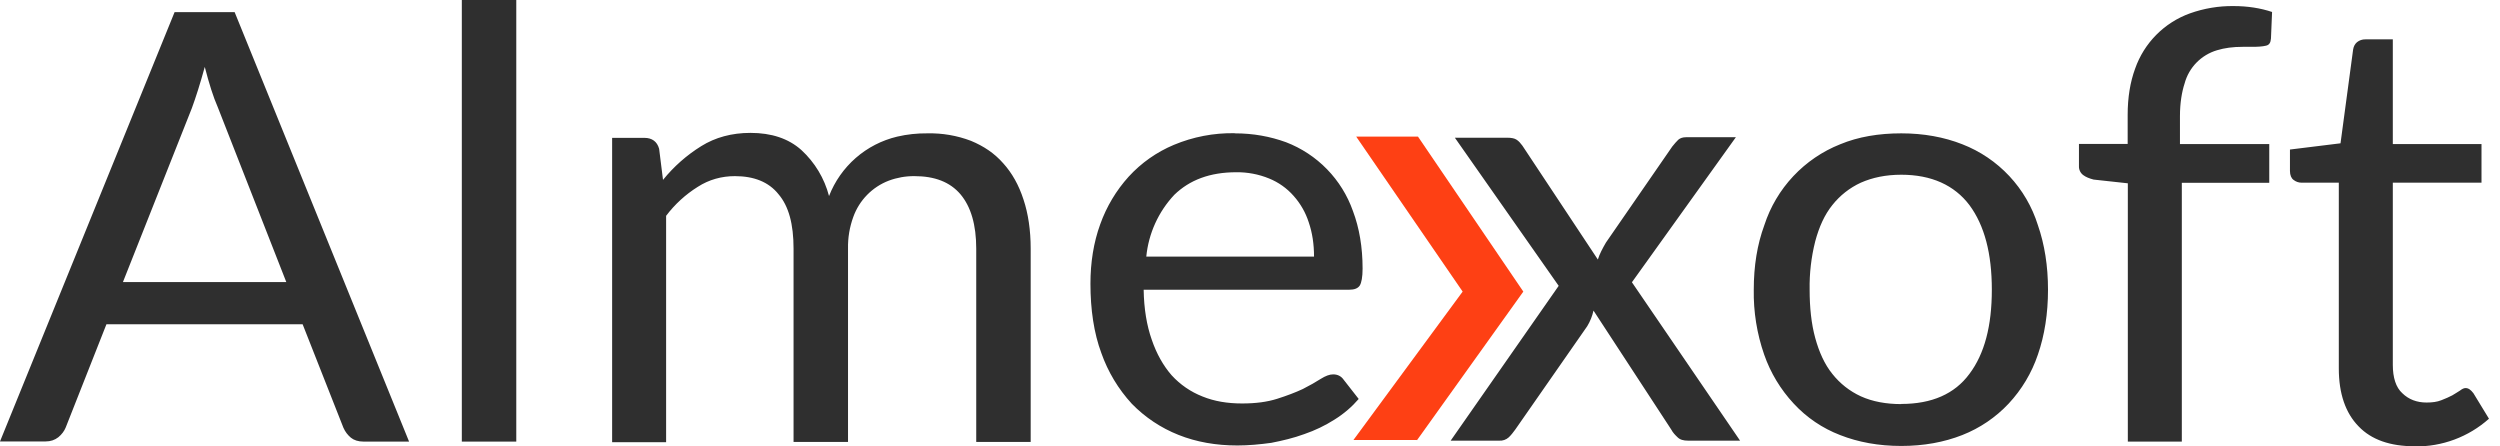 <svg width="168" height="30" viewBox="0 0 168 30" fill="none" xmlns="http://www.w3.org/2000/svg">
<path d="M95.215 29.57H90.949L98.29 19.595L91.137 9.181H95.289L102.367 19.595L95.215 29.591V29.57Z" fill="#FE4014"/>
<path d="M27.5 29.675H24.426C24.07 29.675 23.788 29.581 23.579 29.413C23.37 29.236 23.203 29.027 23.077 28.744L20.337 21.791H7.152L4.413 28.734C4.318 28.964 4.151 29.194 3.921 29.382C3.681 29.57 3.398 29.665 3.064 29.665H0L11.732 0.816H15.768L27.49 29.675H27.5ZM8.26 18.957H19.24L14.639 7.215C14.325 6.504 14.043 5.594 13.761 4.496C13.614 5.061 13.447 5.573 13.311 6.033C13.165 6.504 13.028 6.891 12.893 7.267L8.26 18.957ZM34.694 0V29.675H31.034V0H34.694ZM41.135 29.675V9.264H43.3C43.822 9.264 44.157 9.515 44.293 9.996L44.554 12.088C45.278 11.192 46.148 10.425 47.127 9.818C48.068 9.233 49.176 8.93 50.431 8.93C51.842 8.93 52.982 9.306 53.85 10.08C54.755 10.911 55.402 11.986 55.711 13.175C56.094 12.188 56.711 11.309 57.508 10.613C58.306 9.917 59.261 9.426 60.291 9.181C60.956 9.026 61.637 8.953 62.319 8.961C63.319 8.938 64.313 9.108 65.247 9.463C66.105 9.818 66.826 10.299 67.422 10.979C68.008 11.627 68.468 12.443 68.781 13.415C69.095 14.357 69.262 15.475 69.262 16.709V29.696H65.603V16.709C65.603 15.109 65.247 13.896 64.547 13.06C63.836 12.223 62.8 11.836 61.452 11.836C60.863 11.831 60.278 11.934 59.726 12.14C59.177 12.35 58.68 12.677 58.268 13.098C57.857 13.518 57.541 14.022 57.342 14.576C57.093 15.259 56.972 15.982 56.987 16.709V29.696H53.327V16.709C53.327 15.057 53.003 13.855 52.313 13.049C51.654 12.223 50.661 11.836 49.385 11.836C48.496 11.836 47.649 12.067 46.886 12.558C46.066 13.071 45.346 13.73 44.763 14.503V29.717H41.135V29.675ZM82.971 8.961C84.225 8.961 85.355 9.17 86.421 9.557C87.46 9.956 88.4 10.576 89.177 11.374C89.953 12.172 90.547 13.129 90.917 14.179C91.346 15.319 91.566 16.615 91.566 18.047C91.566 18.612 91.493 18.999 91.377 19.187C91.252 19.375 91.022 19.47 90.666 19.47H76.854C76.875 20.766 77.063 21.875 77.397 22.826C77.722 23.778 78.171 24.572 78.736 25.221C79.308 25.847 80.016 26.333 80.806 26.643C81.601 26.967 82.479 27.113 83.472 27.113C84.393 27.113 85.166 27.009 85.825 26.799C86.484 26.59 87.059 26.371 87.55 26.141C88.021 25.9 88.429 25.67 88.753 25.461C89.088 25.252 89.349 25.158 89.589 25.158C89.882 25.158 90.123 25.273 90.29 25.513L91.304 26.81C90.855 27.333 90.311 27.803 89.673 28.201C89.046 28.598 88.376 28.922 87.645 29.173C86.933 29.434 86.181 29.612 85.428 29.759C84.675 29.863 83.891 29.936 83.159 29.936C81.726 29.936 80.398 29.706 79.196 29.225C78.015 28.757 76.946 28.044 76.059 27.134C75.152 26.148 74.455 24.989 74.01 23.725C73.508 22.376 73.278 20.797 73.278 19.062C73.278 17.65 73.487 16.301 73.936 15.068C74.358 13.886 75.008 12.798 75.85 11.868C76.694 10.946 77.729 10.218 78.882 9.735C80.176 9.194 81.568 8.927 82.971 8.951V8.961ZM83.075 11.575C81.298 11.575 79.938 12.098 78.914 13.091C77.845 14.229 77.183 15.689 77.031 17.242H88.303C88.303 16.406 88.188 15.643 87.948 14.942C87.738 14.285 87.392 13.68 86.933 13.165C86.481 12.651 85.915 12.25 85.281 11.993C84.578 11.706 83.824 11.564 83.065 11.575H83.075ZM104.751 19.219L97.766 9.254H101.259C101.572 9.254 101.781 9.296 101.917 9.39C102.064 9.484 102.179 9.62 102.304 9.787L107.376 17.441C107.491 17.065 107.689 16.699 107.919 16.301L112.374 9.85C112.52 9.672 112.656 9.505 112.781 9.39C112.917 9.275 113.085 9.222 113.304 9.222H116.65L109.665 18.968L116.933 29.612H113.44C113.127 29.612 112.896 29.549 112.729 29.382C112.562 29.225 112.416 29.069 112.311 28.87L107.083 20.871C107.002 21.24 106.86 21.593 106.665 21.916L101.823 28.87C101.687 29.058 101.541 29.246 101.384 29.393C101.298 29.47 101.197 29.529 101.087 29.567C100.978 29.605 100.862 29.62 100.746 29.612H97.484L104.751 19.198V19.219ZM127.765 8.961C129.271 8.961 130.641 9.212 131.864 9.693C133.065 10.159 134.146 10.89 135.026 11.832C135.906 12.773 136.562 13.9 136.946 15.13C137.396 16.427 137.626 17.87 137.626 19.47C137.626 21.069 137.396 22.533 136.946 23.83C136.533 25.055 135.863 26.178 134.98 27.124C134.111 28.05 133.046 28.771 131.864 29.236C130.641 29.717 129.271 29.968 127.765 29.968C126.249 29.968 124.879 29.717 123.656 29.236C122.469 28.78 121.403 28.058 120.54 27.124C119.656 26.176 118.979 25.054 118.553 23.83C118.065 22.429 117.828 20.953 117.853 19.47C117.853 17.87 118.083 16.437 118.564 15.13C118.962 13.904 119.626 12.782 120.508 11.842C121.39 10.902 122.468 10.168 123.666 9.693C124.879 9.191 126.249 8.961 127.765 8.961ZM127.765 27.145C129.815 27.145 131.352 26.475 132.345 25.126C133.359 23.778 133.851 21.906 133.851 19.47C133.851 17.033 133.359 15.151 132.345 13.781C131.331 12.443 129.794 11.742 127.765 11.742C126.72 11.742 125.831 11.931 125.047 12.276C124.299 12.62 123.644 13.136 123.133 13.781C122.61 14.43 122.244 15.245 121.983 16.218C121.716 17.277 121.589 18.367 121.607 19.459C121.607 20.672 121.722 21.759 121.983 22.711C122.244 23.663 122.61 24.478 123.133 25.126C123.644 25.772 124.299 26.288 125.047 26.632C125.831 26.988 126.751 27.155 127.765 27.155V27.145ZM142.99 29.675V12.318L140.689 12.067C140.407 11.993 140.166 11.899 139.989 11.763C139.896 11.693 139.821 11.601 139.772 11.495C139.723 11.39 139.7 11.273 139.706 11.157V9.672H142.979V7.717C142.979 6.556 143.147 5.521 143.481 4.611C143.78 3.758 144.266 2.982 144.903 2.34C145.539 1.698 146.311 1.206 147.162 0.899C148.108 0.561 149.106 0.395 150.11 0.408C151.031 0.408 151.909 0.544 152.683 0.805L152.609 2.583C152.589 2.865 152.494 3.032 152.254 3.074C152.045 3.126 151.731 3.147 151.334 3.147H150.706C150.058 3.147 149.493 3.221 148.981 3.377C148.459 3.532 147.984 3.818 147.603 4.208C147.223 4.597 146.948 5.078 146.806 5.605C146.618 6.18 146.493 6.922 146.493 7.8V9.683H152.494V12.286H146.618V29.675H142.99ZM162.261 29.989C160.64 29.989 159.364 29.56 158.496 28.65C157.618 27.751 157.168 26.454 157.168 24.761V12.276H154.659C154.465 12.276 154.277 12.209 154.126 12.088C153.979 11.983 153.885 11.774 153.885 11.492V10.049L157.283 9.63L158.13 3.325C158.162 3.116 158.256 2.949 158.392 2.834C158.552 2.706 158.752 2.64 158.956 2.645H160.797V9.683H166.757V12.276H160.797V24.52C160.797 25.377 161.006 26.036 161.435 26.423C161.863 26.841 162.407 27.05 163.066 27.05C163.442 27.05 163.777 27.009 164.059 26.894C164.341 26.779 164.582 26.684 164.791 26.569C165 26.454 165.167 26.329 165.314 26.245C165.45 26.141 165.565 26.078 165.69 26.078C165.878 26.078 166.035 26.193 166.213 26.423L167.259 28.138C165.886 29.364 164.101 30.028 162.261 29.999V29.989Z" fill="#2F2F2F"/>
</svg>
